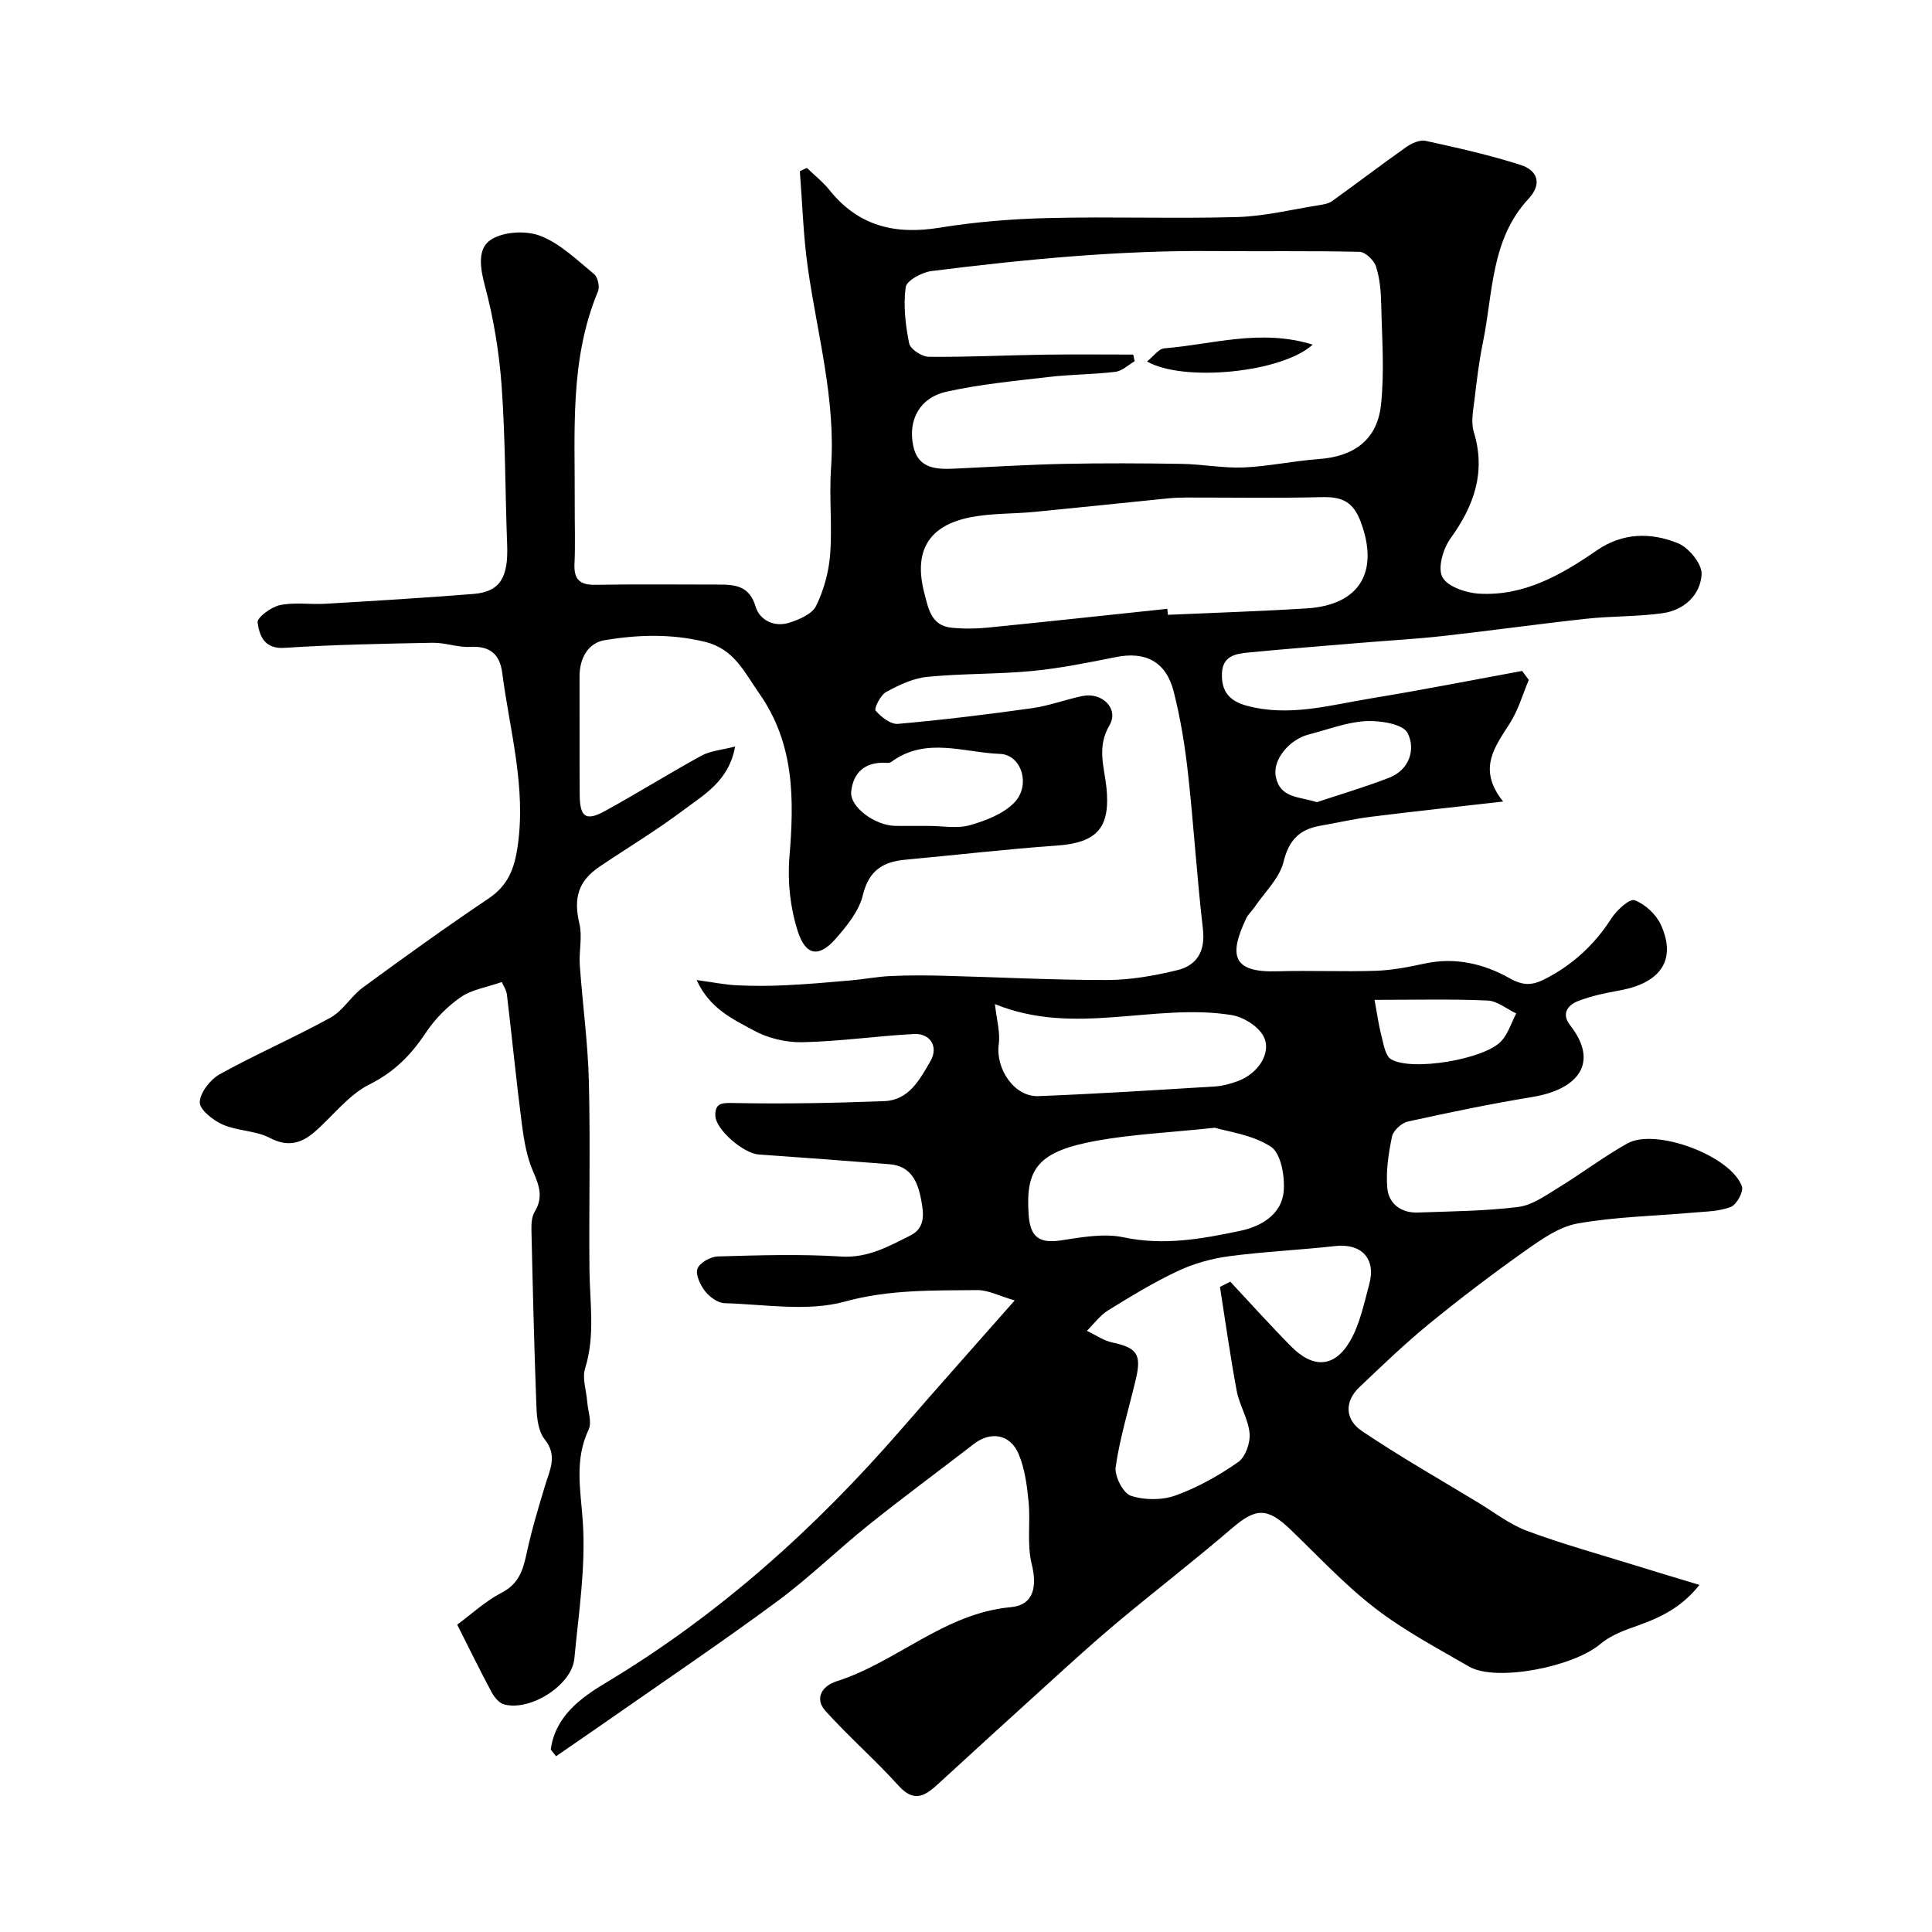 <svg enable-background="new 0 0 400 400" viewBox="0 0 400 400" xmlns="http://www.w3.org/2000/svg"><g fill="#010102"><path d="m114.03 362.24c.91-6.93 6.26-10.75 11.42-13.85 23.42-14.05 43.38-32 61.2-52.53 7.44-8.57 14.99-17.05 23.43-26.62-3.16-.91-5.48-2.16-7.79-2.14-9.17.1-18.18-.15-27.42 2.39-7.75 2.12-16.54.55-24.87.32-1.41-.04-3.12-1.32-4.05-2.52-.98-1.27-2.01-3.44-1.54-4.64.48-1.24 2.73-2.48 4.23-2.52 8.49-.24 17.02-.51 25.49.02 5.56.35 9.86-2.11 14.36-4.36 3.12-1.56 2.78-4.52 2.22-7.42-.72-3.79-2.13-6.98-6.57-7.33-9.03-.72-18.06-1.38-27.09-2.02-3.11-.22-8.9-5.15-8.95-8.07-.05-2.64 1.41-2.63 3.91-2.58 10.38.2 20.77.01 31.14-.4 5.05-.2 7.3-4.5 9.48-8.26 1.73-2.98 0-5.82-3.45-5.63-7.71.42-15.39 1.54-23.1 1.7-3.38.07-7.15-.84-10.1-2.47-4.22-2.32-9.01-4.42-11.75-10.4 3.48.47 5.95.98 8.43 1.09 3.35.16 6.71.15 10.06-.02 4.45-.21 8.9-.6 13.34-.99 2.77-.24 5.52-.78 8.29-.91 3.69-.17 7.38-.16 11.07-.06 11.27.29 22.54.9 33.8.88 4.85-.01 9.79-.88 14.53-2.04 4.09-1 5.83-3.93 5.3-8.53-1.25-10.75-1.91-21.58-3.1-32.34-.63-5.65-1.55-11.31-2.95-16.81-1.59-6.22-5.84-8.36-11.95-7.14-5.74 1.14-11.5 2.32-17.31 2.88-7.23.69-14.55.5-21.78 1.22-2.93.29-5.87 1.7-8.51 3.14-1.16.63-2.52 3.43-2.17 3.84 1.14 1.32 3.11 2.88 4.62 2.75 9.29-.82 18.56-1.95 27.79-3.25 3.52-.49 6.93-1.8 10.43-2.52 4.08-.84 7.6 2.64 5.58 6.07-2.66 4.51-1.06 8.65-.62 12.91.84 8.29-1.93 11.4-10.3 11.99-10.48.74-20.92 1.96-31.39 2.93-4.65.43-7.53 2.28-8.75 7.35-.78 3.26-3.28 6.32-5.59 8.97-3.43 3.93-6.21 3.65-7.87-1.48-1.56-4.83-2.16-10.3-1.74-15.36.99-11.98 1.09-23.47-6.27-33.95-3.09-4.4-5.17-9.17-11.23-10.65-6.97-1.7-13.9-1.48-20.74-.34-3.43.57-5.22 3.72-5.21 7.49.03 8.17-.03 16.33.03 24.5.03 4.67 1.27 5.56 5.26 3.37 6.72-3.69 13.23-7.77 19.96-11.45 1.87-1.02 4.21-1.17 6.96-1.89-1.29 7.14-6.42 9.95-10.72 13.18-5.56 4.19-11.56 7.78-17.33 11.68-4.51 3.05-5.43 6.55-4.18 11.87.63 2.69-.13 5.68.07 8.51.56 8.04 1.68 16.06 1.88 24.1.32 12.99 0 26 .12 39 .07 6.82 1.22 13.62-.9 20.41-.64 2.04.25 4.55.43 6.84.15 1.97 1.03 4.29.29 5.85-2.94 6.25-1.67 12.34-1.21 18.86.67 9.43-.84 19.05-1.74 28.56-.52 5.47-9.11 10.93-14.55 9.46-1.03-.28-2.03-1.51-2.59-2.55-2.32-4.32-4.47-8.73-7.11-13.96 2.97-2.19 5.85-4.89 9.22-6.63 3.61-1.87 4.43-4.78 5.18-8.26 1.02-4.73 2.42-9.38 3.82-14.01.97-3.2 2.6-6.1-.12-9.49-1.28-1.6-1.6-4.27-1.69-6.48-.47-12.26-.76-24.53-1.04-36.8-.03-1.27.04-2.77.66-3.8 1.8-2.94.99-5.38-.29-8.3-1.34-3.05-1.92-6.51-2.35-9.85-1.16-8.92-2.03-17.89-3.1-26.82-.12-1.02-.8-1.97-1.07-2.61-3.16 1.11-6.23 1.56-8.5 3.14-2.79 1.94-5.35 4.54-7.24 7.38-3.05 4.6-6.51 8.11-11.65 10.68-4.33 2.16-7.55 6.52-11.33 9.81-2.78 2.41-5.57 3.21-9.3 1.26-2.93-1.53-6.68-1.41-9.75-2.76-1.99-.87-4.82-3.12-4.75-4.64.09-2.04 2.2-4.71 4.17-5.8 7.5-4.15 15.4-7.57 22.9-11.7 2.59-1.43 4.25-4.44 6.69-6.23 8.55-6.27 17.16-12.47 25.96-18.38 4.05-2.72 5.4-6.08 6.09-10.85 1.8-12.33-1.65-24.01-3.19-35.93-.49-3.83-2.53-5.6-6.61-5.37-2.57.15-5.2-.9-7.79-.85-10.23.19-20.47.39-30.68 1.05-4.27.28-5.19-2.61-5.57-5.25-.14-1.02 2.82-3.23 4.64-3.6 3.04-.63 6.3-.09 9.46-.28 10.2-.6 20.41-1.22 30.59-2.03 5.49-.44 7.25-3.38 6.98-10.22-.42-10.93-.36-21.89-1.14-32.79-.5-6.96-1.65-13.97-3.45-20.71-1.01-3.8-1.64-7.82 1.28-9.66 2.62-1.65 7.27-1.91 10.23-.74 4.11 1.61 7.57 5.01 11.09 7.91.77.63 1.19 2.62.79 3.58-5.92 14.19-4.73 29.12-4.81 43.92-.02 4.17.14 8.34-.05 12.5-.15 3.3 1.19 4.38 4.41 4.32 8.5-.15 17-.05 25.5-.05 3.43 0 6.31.29 7.59 4.56.84 2.81 3.85 4.31 6.92 3.35 2.08-.65 4.76-1.79 5.6-3.49 1.6-3.25 2.63-7.02 2.91-10.64.46-5.97-.23-12.02.19-17.98 1-14.14-2.86-27.64-4.81-41.4-.94-6.61-1.13-13.32-1.65-19.98.48-.23.97-.46 1.45-.69 1.58 1.53 3.35 2.91 4.71 4.62 5.98 7.46 13.6 9.26 22.78 7.76 7.44-1.21 15.04-1.82 22.58-2 12.99-.31 26 .16 38.99-.2 5.67-.16 11.3-1.56 16.94-2.45.95-.15 2.02-.33 2.77-.87 5.14-3.69 10.17-7.54 15.35-11.19 1.11-.78 2.8-1.53 3.99-1.27 6.64 1.46 13.3 2.93 19.75 5.02 3.4 1.1 4.44 3.87 1.56 6.97-7.83 8.41-7.34 19.48-9.44 29.71-.79 3.84-1.27 7.74-1.72 11.64-.27 2.3-.82 4.82-.18 6.91 2.55 8.37.06 15.29-4.82 22.07-1.53 2.12-2.69 6.11-1.68 8 1.05 1.97 4.87 3.27 7.57 3.43 9.29.55 17.03-3.87 24.37-8.94 5.39-3.72 11.24-3.77 16.84-1.5 2.24.91 5 4.29 4.89 6.41-.23 4.3-3.6 7.43-8.03 8.07-5.21.74-10.54.58-15.78 1.15-9.93 1.08-19.83 2.47-29.75 3.58-5.56.62-11.16.92-16.74 1.39-7.86.66-15.73 1.27-23.58 2.03-2.64.26-5.32.71-5.43 4.38-.12 3.72 1.59 5.68 5.17 6.64 8.79 2.36 17.25-.15 25.76-1.54 10.44-1.71 20.82-3.76 31.22-5.67.46.62.92 1.24 1.38 1.86-1.26 2.98-2.16 6.18-3.86 8.88-3.1 4.92-6.9 9.5-1.45 16.3-9.94 1.14-18.65 2.06-27.34 3.15-3.54.44-7.03 1.26-10.55 1.87-4.27.74-6.46 2.94-7.58 7.47-.83 3.4-3.89 6.26-5.98 9.35-.55.81-1.34 1.49-1.75 2.36-3.54 7.49-3.02 11.23 6.39 10.95 6.83-.21 13.67.12 20.5-.11 3.39-.12 6.79-.79 10.13-1.51 6.29-1.35 12.23.07 17.51 3.05 2.81 1.59 4.7 1.49 7.2.23 5.81-2.94 10.37-7.13 13.9-12.64 1.08-1.7 3.77-4.12 4.79-3.74 2.18.82 4.46 2.94 5.44 5.09 3.29 7.25-.02 12.08-8.66 13.61-2.86.51-5.76 1.13-8.46 2.17-2.16.83-3.55 2.62-1.67 5.02 6.06 7.73 1.71 13.27-7.78 14.84-8.66 1.43-17.27 3.21-25.84 5.1-1.3.29-3.02 1.89-3.27 3.14-.72 3.5-1.29 7.19-.95 10.71.31 3.21 2.91 5.11 6.32 4.98 6.93-.25 13.89-.3 20.76-1.15 2.86-.35 5.62-2.33 8.21-3.92 4.86-2.97 9.43-6.45 14.39-9.23 5.88-3.29 21.52 2.59 23.72 8.9.38 1.08-1.08 3.75-2.28 4.23-2.35.94-5.1.95-7.69 1.18-8.02.72-16.14.85-24.04 2.26-3.88.69-7.6 3.35-10.96 5.73-6.8 4.81-13.44 9.86-19.88 15.13-4.98 4.08-9.64 8.56-14.31 13-3.29 3.12-2.91 6.83.5 9.12 7.81 5.25 16.01 9.93 24.07 14.81 3.34 2.03 6.53 4.52 10.13 5.86 7.28 2.71 14.8 4.78 22.23 7.09 4.25 1.32 8.51 2.6 13.44 4.09-4.2 5.3-9.15 7.16-14.22 8.94-2.23.79-4.55 1.82-6.33 3.32-5.68 4.78-21.61 7.84-27.12 4.66-6.63-3.83-13.48-7.47-19.51-12.12-6.27-4.83-11.73-10.73-17.46-16.24-4.84-4.65-7.21-4.52-12.12-.31-7.84 6.73-16.03 13.04-23.96 19.67-4.8 4.02-9.42 8.26-14.07 12.47-7.6 6.87-15.16 13.79-22.71 20.71-2.63 2.41-4.95 4.17-8.25.53-4.85-5.35-10.32-10.15-15.17-15.51-2.46-2.72-.56-5.26 2.23-6.15 12.51-3.97 22.33-14.1 36.11-15.36 4.77-.44 5.49-4.26 4.33-8.94-1.02-4.09-.22-8.59-.64-12.87-.33-3.36-.78-6.88-2.08-9.94-1.75-4.12-5.81-4.71-9.24-2.05-7.25 5.6-14.64 11.03-21.78 16.76-6.41 5.13-12.31 10.93-18.9 15.8-11.42 8.43-23.2 16.38-34.84 24.51-3.65 2.55-7.33 5.06-11 7.59-.39-.49-.74-.93-1.09-1.37zm120.59-288.83c.1.46.2.92.3 1.38-1.32.76-2.59 2.02-3.98 2.19-4.55.55-9.17.53-13.73 1.06-7.12.83-14.29 1.51-21.27 3.06-5.48 1.21-7.97 5.8-6.88 11.14 1.01 4.97 4.97 4.96 8.91 4.77 7.42-.35 14.85-.81 22.28-.97 8.15-.17 16.31-.13 24.47 0 4.25.07 8.52.92 12.75.74 5.2-.22 10.35-1.36 15.54-1.73 7.25-.52 12.11-3.93 12.9-11.18.76-6.93.2-14.01.05-21.02-.06-2.59-.29-5.28-1.09-7.72-.42-1.27-2.2-2.96-3.39-2.99-10.01-.24-20.04-.07-30.06-.16-19.64-.19-39.13 1.71-58.57 4.14-1.98.25-5.16 1.98-5.34 3.35-.51 3.79-.05 7.82.72 11.62.24 1.2 2.64 2.77 4.06 2.78 7.96.08 15.93-.32 23.9-.44 6.13-.09 12.28-.02 18.43-.02zm7.06 52.64c.04.41.08.83.12 1.24 9.59-.43 19.18-.73 28.76-1.33 11.01-.7 14.98-7.63 11.19-17.85-1.61-4.34-3.97-5.28-8.09-5.18-9.34.23-18.69.07-28.04.08-1.32 0-2.65.06-3.97.19-9.15.92-18.3 1.89-27.45 2.78-4.43.43-8.97.26-13.3 1.12-8.76 1.74-11.79 7.08-9.51 15.77.83 3.16 1.42 6.64 5.55 7.08 2.47.26 5.01.24 7.48 0 12.42-1.24 24.84-2.59 37.26-3.9zm10.9 140.39c.71-.36 1.43-.72 2.14-1.08 4.18 4.47 8.27 9.03 12.57 13.38 4.54 4.61 8.96 4.46 12.18-1.01 2.07-3.51 2.91-7.79 4.01-11.81 1.47-5.33-1.61-8.54-7-7.94-7.33.82-14.71 1.14-22.02 2.11-3.6.48-7.27 1.5-10.55 3.04-5.01 2.35-9.77 5.25-14.49 8.17-1.69 1.04-2.94 2.8-4.39 4.23 1.75.83 3.42 2.02 5.27 2.42 5.1 1.09 6.1 2.44 4.84 7.7-1.43 6.01-3.27 11.96-4.15 18.04-.28 1.9 1.52 5.44 3.12 5.98 2.82.95 6.51.95 9.32-.07 4.56-1.64 8.93-4.11 12.92-6.89 1.51-1.05 2.54-4 2.36-5.96-.27-2.99-2.11-5.81-2.67-8.82-1.33-7.12-2.33-14.32-3.46-21.49zm-1.05-32.95c-9.7 1.02-17.12 1.36-24.36 2.66-12.3 2.21-14.87 5.76-14.2 15.35.32 4.63 2.19 5.98 6.67 5.31 4.28-.64 8.87-1.51 12.97-.64 8.35 1.78 16.34.32 24.3-1.37 4.17-.88 8.45-3.36 8.86-8.14.27-3.09-.55-7.86-2.62-9.23-3.87-2.53-9-3.14-11.62-3.94zm-45.54-25.6c.35 3.22 1.13 5.85.79 8.32-.69 5.06 3.22 10.92 8.18 10.73 12.21-.47 24.4-1.26 36.59-2 1.6-.1 3.22-.56 4.73-1.11 4.44-1.63 7.22-6.23 5.15-9.57-1.23-1.98-4.07-3.72-6.43-4.1-16.01-2.59-32.45 4.49-49.01-2.27zm-13.62-36.89c2.82 0 5.81.59 8.42-.15 3.27-.93 6.87-2.31 9.17-4.64 3.55-3.6 1.52-9.96-2.89-10.12-7.53-.27-15.36-3.62-22.51 1.64-.24.18-.63.24-.94.22-4.33-.32-6.97 1.84-7.39 5.95-.33 3.23 5.05 7.07 9.18 7.09 2.31.02 4.63.01 6.96.01zm80.28-4.92c4.99-1.67 10.06-3.15 14.96-5.06 4.31-1.68 5.49-6.03 3.81-9.27-.98-1.87-5.69-2.6-8.64-2.45-3.97.21-7.88 1.76-11.81 2.76-3.99 1.02-7.55 5.21-6.83 8.74.9 4.48 4.77 4.09 8.51 5.28zm11.93 40.93c.56 2.98.85 5.24 1.43 7.43.45 1.71.77 4.11 1.97 4.85 4.26 2.59 19.39.03 22.84-3.73 1.42-1.55 2.09-3.8 3.1-5.73-1.98-.94-3.93-2.6-5.94-2.68-7.46-.34-14.94-.14-23.4-.14z"/><path d="m237.48 74.84c1.33-1.06 2.4-2.63 3.58-2.72 9.93-.8 19.9-4.11 30.72-.77-6.42 5.86-26.88 7.78-34.3 3.49z"/></g></svg>